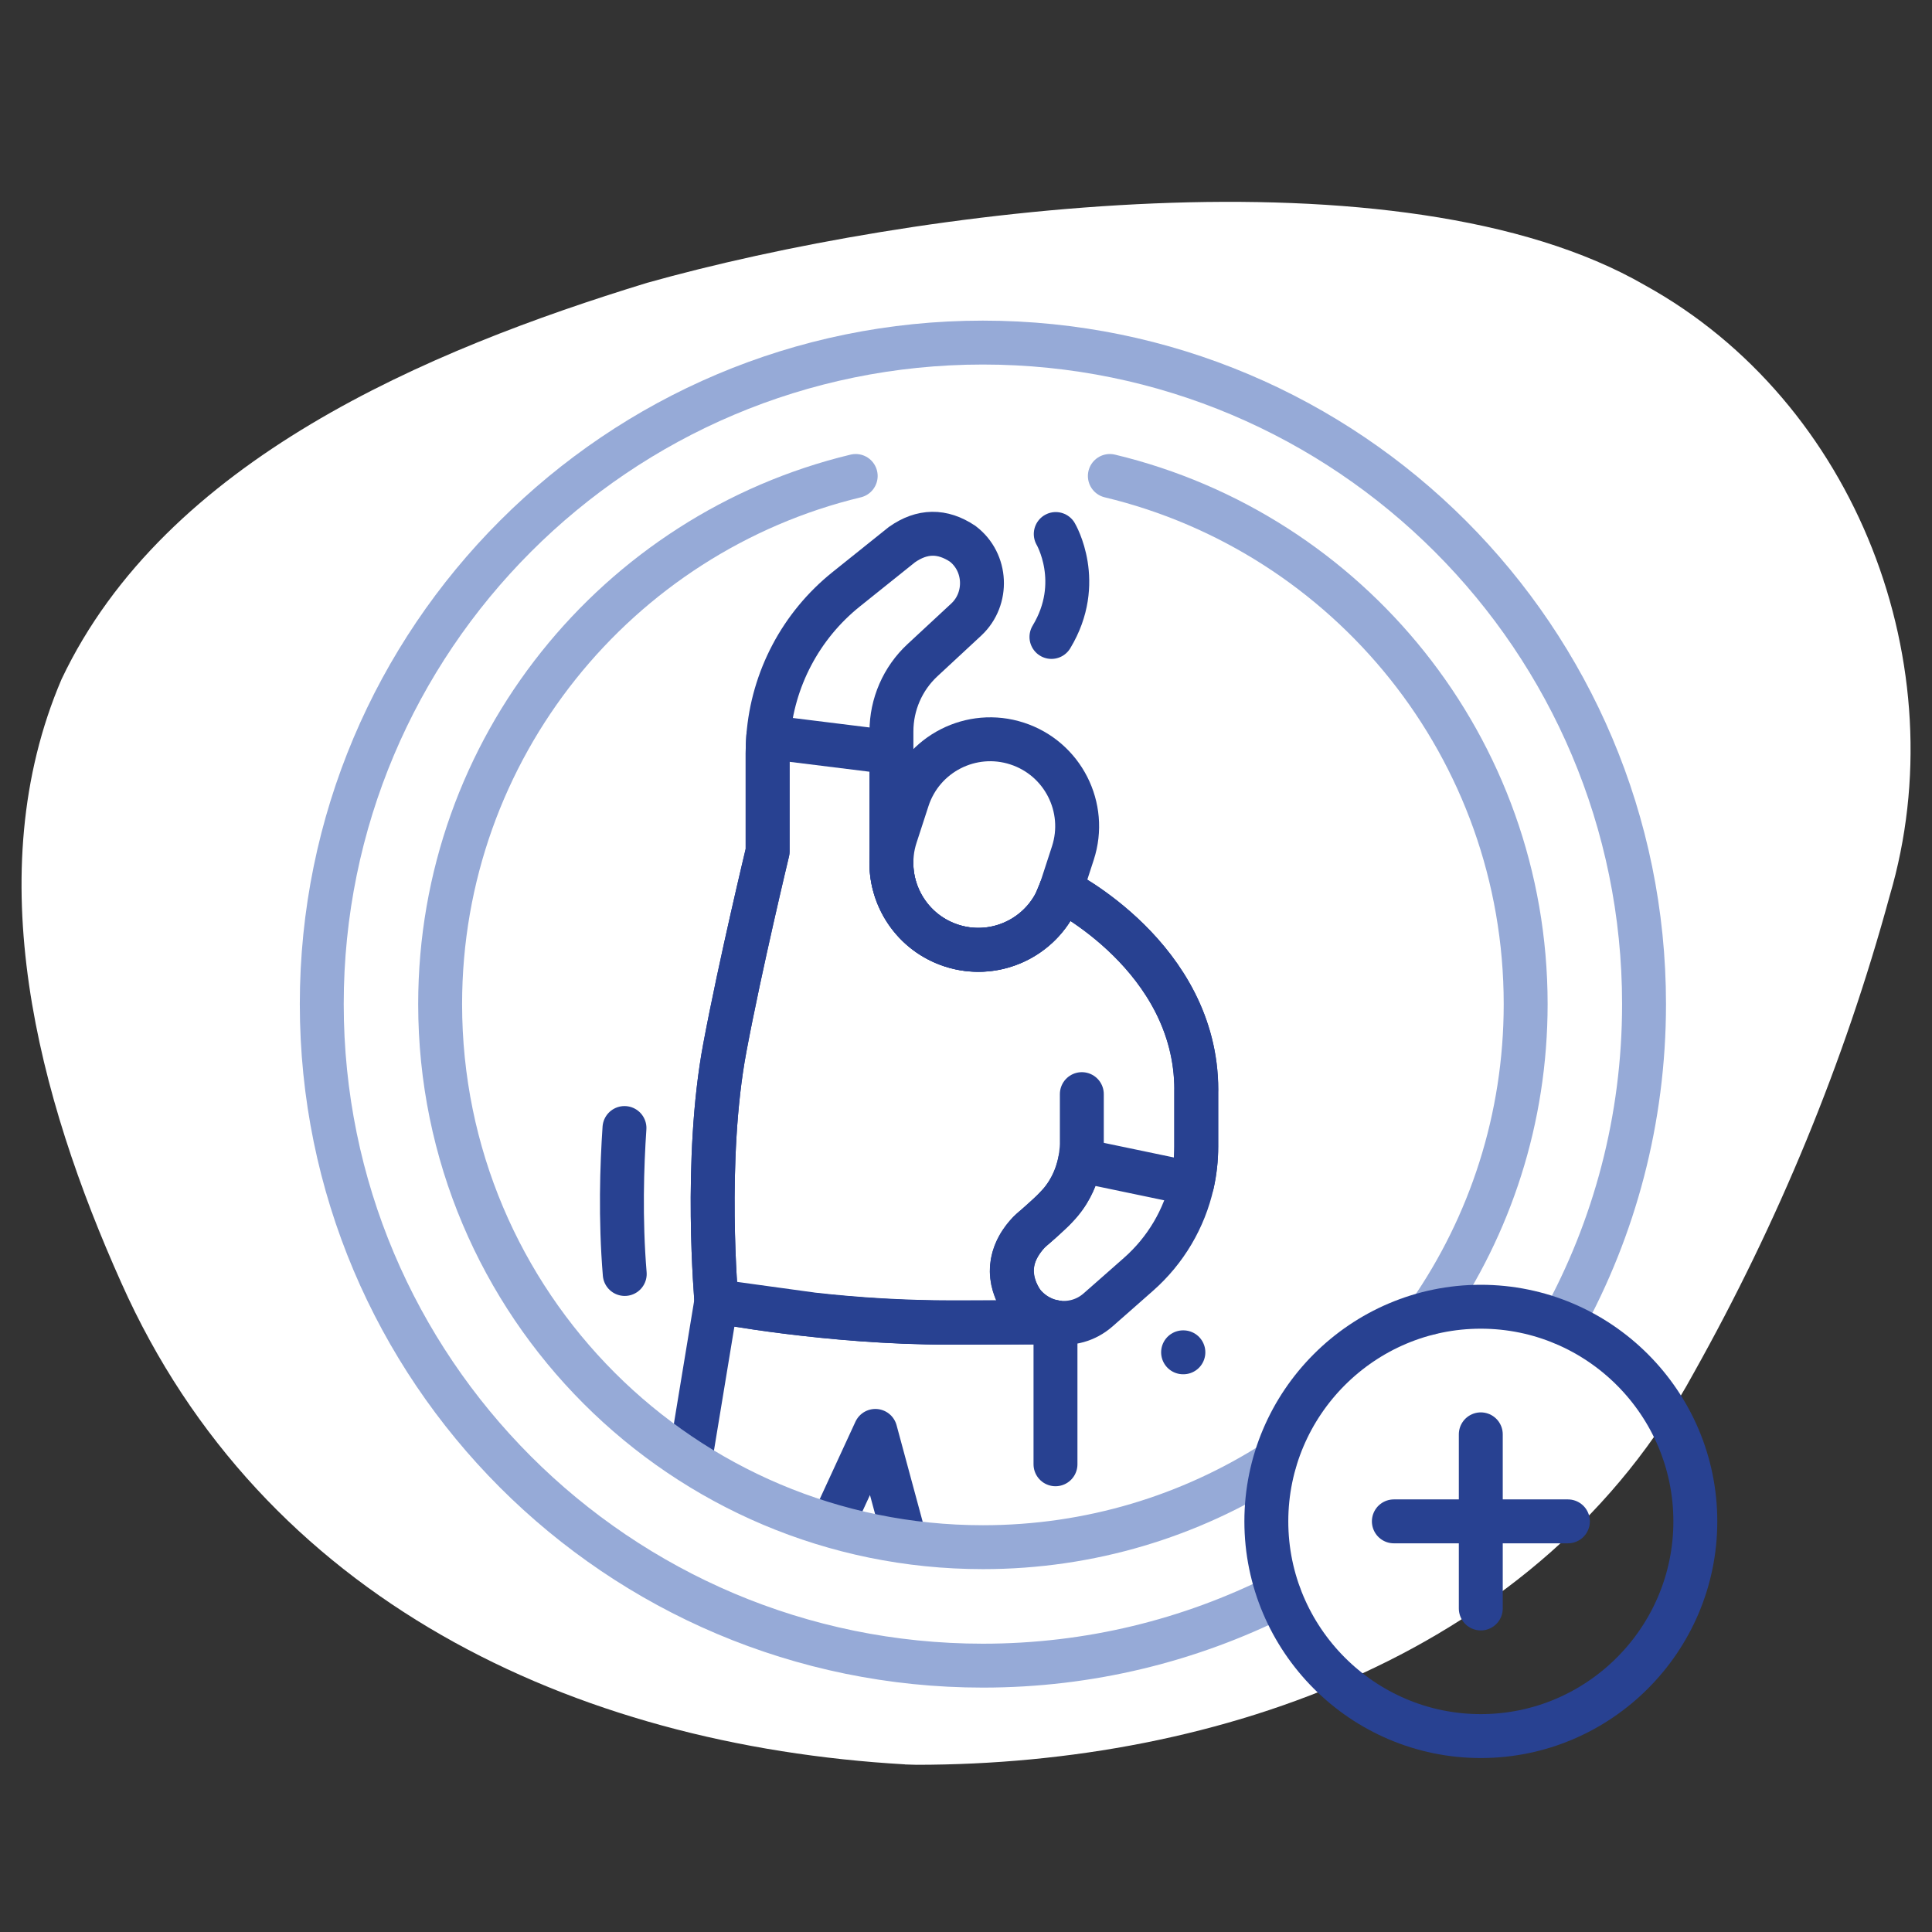 <?xml version="1.0" encoding="UTF-8"?>
<svg xmlns="http://www.w3.org/2000/svg" width="220" height="220" viewBox="0 0 220 220">
  <rect x="0" y="0" width="220" height="220" fill="#333333" stroke="none"/>
  <defs>
    <style>
      .cls-1 {
        fill: #fff;
      }

      .cls-2, .cls-3 {
        stroke: #284191;
      }

      .cls-2, .cls-3, .cls-4 {
        stroke-linecap: round;
        stroke-linejoin: round;
        stroke-width: 5px;
      }

      .cls-2, .cls-4 {
        fill: none;
      }

      .cls-3 {
        fill: #7c7c7c;
      }

      .cls-4 {
        stroke: #96aad7;
      }
    </style>
  </defs>
  <g id="Blob">
    <path class="cls-1" d="m103.04,200.92c.44.01.88.03,1.32.04,34.53-.01,71.17-12.79,88.5-44.6,9.63-17.19,17.14-35.32,22.32-54.34,7.71-26.14-3.76-56.23-27.87-69.54-27.71-16.02-83.5-8.73-113.64-.27-24.96,7.65-54.83,20.17-66.66,45.13-9.5,22.2-2.64,47.67,6.8,68.73,16.05,36.03,51.43,52.67,89.24,54.84Z"/>
  </g>
  <g id="Work">
    <path id="path3348" class="cls-2" d="m120.81,101.32l-.57,1.38h0c-2.16,4.31-7.19,6.5-11.9,4.97-4.35-1.41-7.05-5.56-6.83-9.92v-14.46c0-3.08,1.28-6.02,3.53-8.11l3.19-2.96,1.82-1.69c2.51-2.36,2.33-6.51-.43-8.61-2.32-1.55-4.62-1.52-6.92.1l-6.34,5.08c-5.18,4.15-8.38,10.25-8.88,16.82-.05.61-.07,1.23-.07,1.84v11.19s-3.1,12.89-4.87,22.34c-2.4,12.77-.96,28.88-.96,28.88,0,0,12.66,2.44,26.44,2.44h.28l11.87-.05c1.7.27,3.47-.17,4.87-1.4l1.65-1.45,2.95-2.6c3.1-2.73,5.22-6.34,6.11-10.3.31-1.38.47-2.81.47-4.25v-6.46c0-15.14-15.41-22.78-15.41-22.78Z"/>
    <path id="path3352" class="cls-3" d="m134.72,153.99s.05,0,.03,0c0,0-.02,0-.03,0"/>
    <path id="path3356" class="cls-2" d="m136.22,124.1v6.46c0,1.44-.16,2.87-.47,4.25l-.1-.04-12.65-2.64c-.43,2.28-1.6,4.37-3.34,5.95l-2.49,2.24c-2.36,2.59-2.59,5.28-.7,8.06.96,1.22,2.29,1.96,3.7,2.19l-11.87.05h-.28c-13.78,0-26.44-2.44-26.44-2.44,0,0-1.44-16.12.96-28.88,1.77-9.45,4.87-22.34,4.87-22.34v-11.19c0-.62.02-1.23.07-1.84l14.04,1.74v12.09c-.23,4.36,2.48,8.5,6.83,9.92,4.71,1.53,9.75-.66,11.9-4.96h0c.22-.45.41-.91.57-1.39,0,0,15.41,7.64,15.41,22.78Z"/>
    <path id="path3360" class="cls-2" d="m95.03,173.02l4.65-10.08,3.01,11.13"/>
    <path id="path3364" class="cls-2" d="m120.19,166.74v-16.17h-11.9c-5.26,0-10.51-.3-15.73-.89l-10.99-1.51-2.92,17.71"/>
    <path id="path3368" class="cls-2" d="m108.34,107.67h0c-5.2-1.69-8.04-7.28-6.35-12.47l1.36-4.18c1.69-5.2,7.28-8.04,12.47-6.35,5.2,1.69,8.04,7.28,6.35,12.47l-1.36,4.18c-1.69,5.2-7.28,8.04-12.47,6.35Z"/>
    <path id="path3376" class="cls-2" d="m120.81,101.32c-.16.48-.35.94-.57,1.38l.57-1.38Z"/>
    <path id="path3380" class="cls-2" d="m123.19,124.59v5.56s.1,3.83-2.4,6.74c0,0-1.26,1.43-2.95,2.83,0,0-4.54,3.25-1.64,8.3,0,0,1.28,2.09,3.99,2.54"/>
    <path id="path3384" class="cls-2" d="m120.22,60.81s3.26,5.52-.49,11.72"/>
    <path id="path3388" class="cls-2" d="m71.11,128.45c-.29,4.27-.49,10.34.03,16.62"/>
    <path id="path3273" class="cls-4" d="m145.7,181.68c-10.16,5.11-21.63,7.99-33.77,7.99-41.58,0-75.29-33.72-75.29-75.33S70.34,39.01,111.92,39.01s75.29,33.72,75.29,75.33c0,13.16-3.37,25.53-9.3,36.29"/>
    <path id="path3293" class="cls-4" d="m126.38,54.2c27.17,6.51,47.35,30.96,47.35,60.14,0,13.07-4.05,25.19-10.96,35.18m-17.63,16.98c-9.59,6.13-20.99,9.68-33.21,9.68-34.14,0-61.81-27.68-61.81-61.84,0-29.16,20.17-53.61,47.32-60.14"/>
    <path id="path3289" class="cls-2" d="m168.62,197.69c13.46,0,24.43-10.98,24.43-24.45s-10.97-24.44-24.43-24.44-24.42,10.98-24.42,24.44,10.97,24.45,24.42,24.45Z"/>
    <path id="path3297" class="cls-2" d="m168.62,163.33v19.83"/>
    <path id="path3301" class="cls-2" d="m158.72,173.24h19.82"/>
  </g>
</svg>